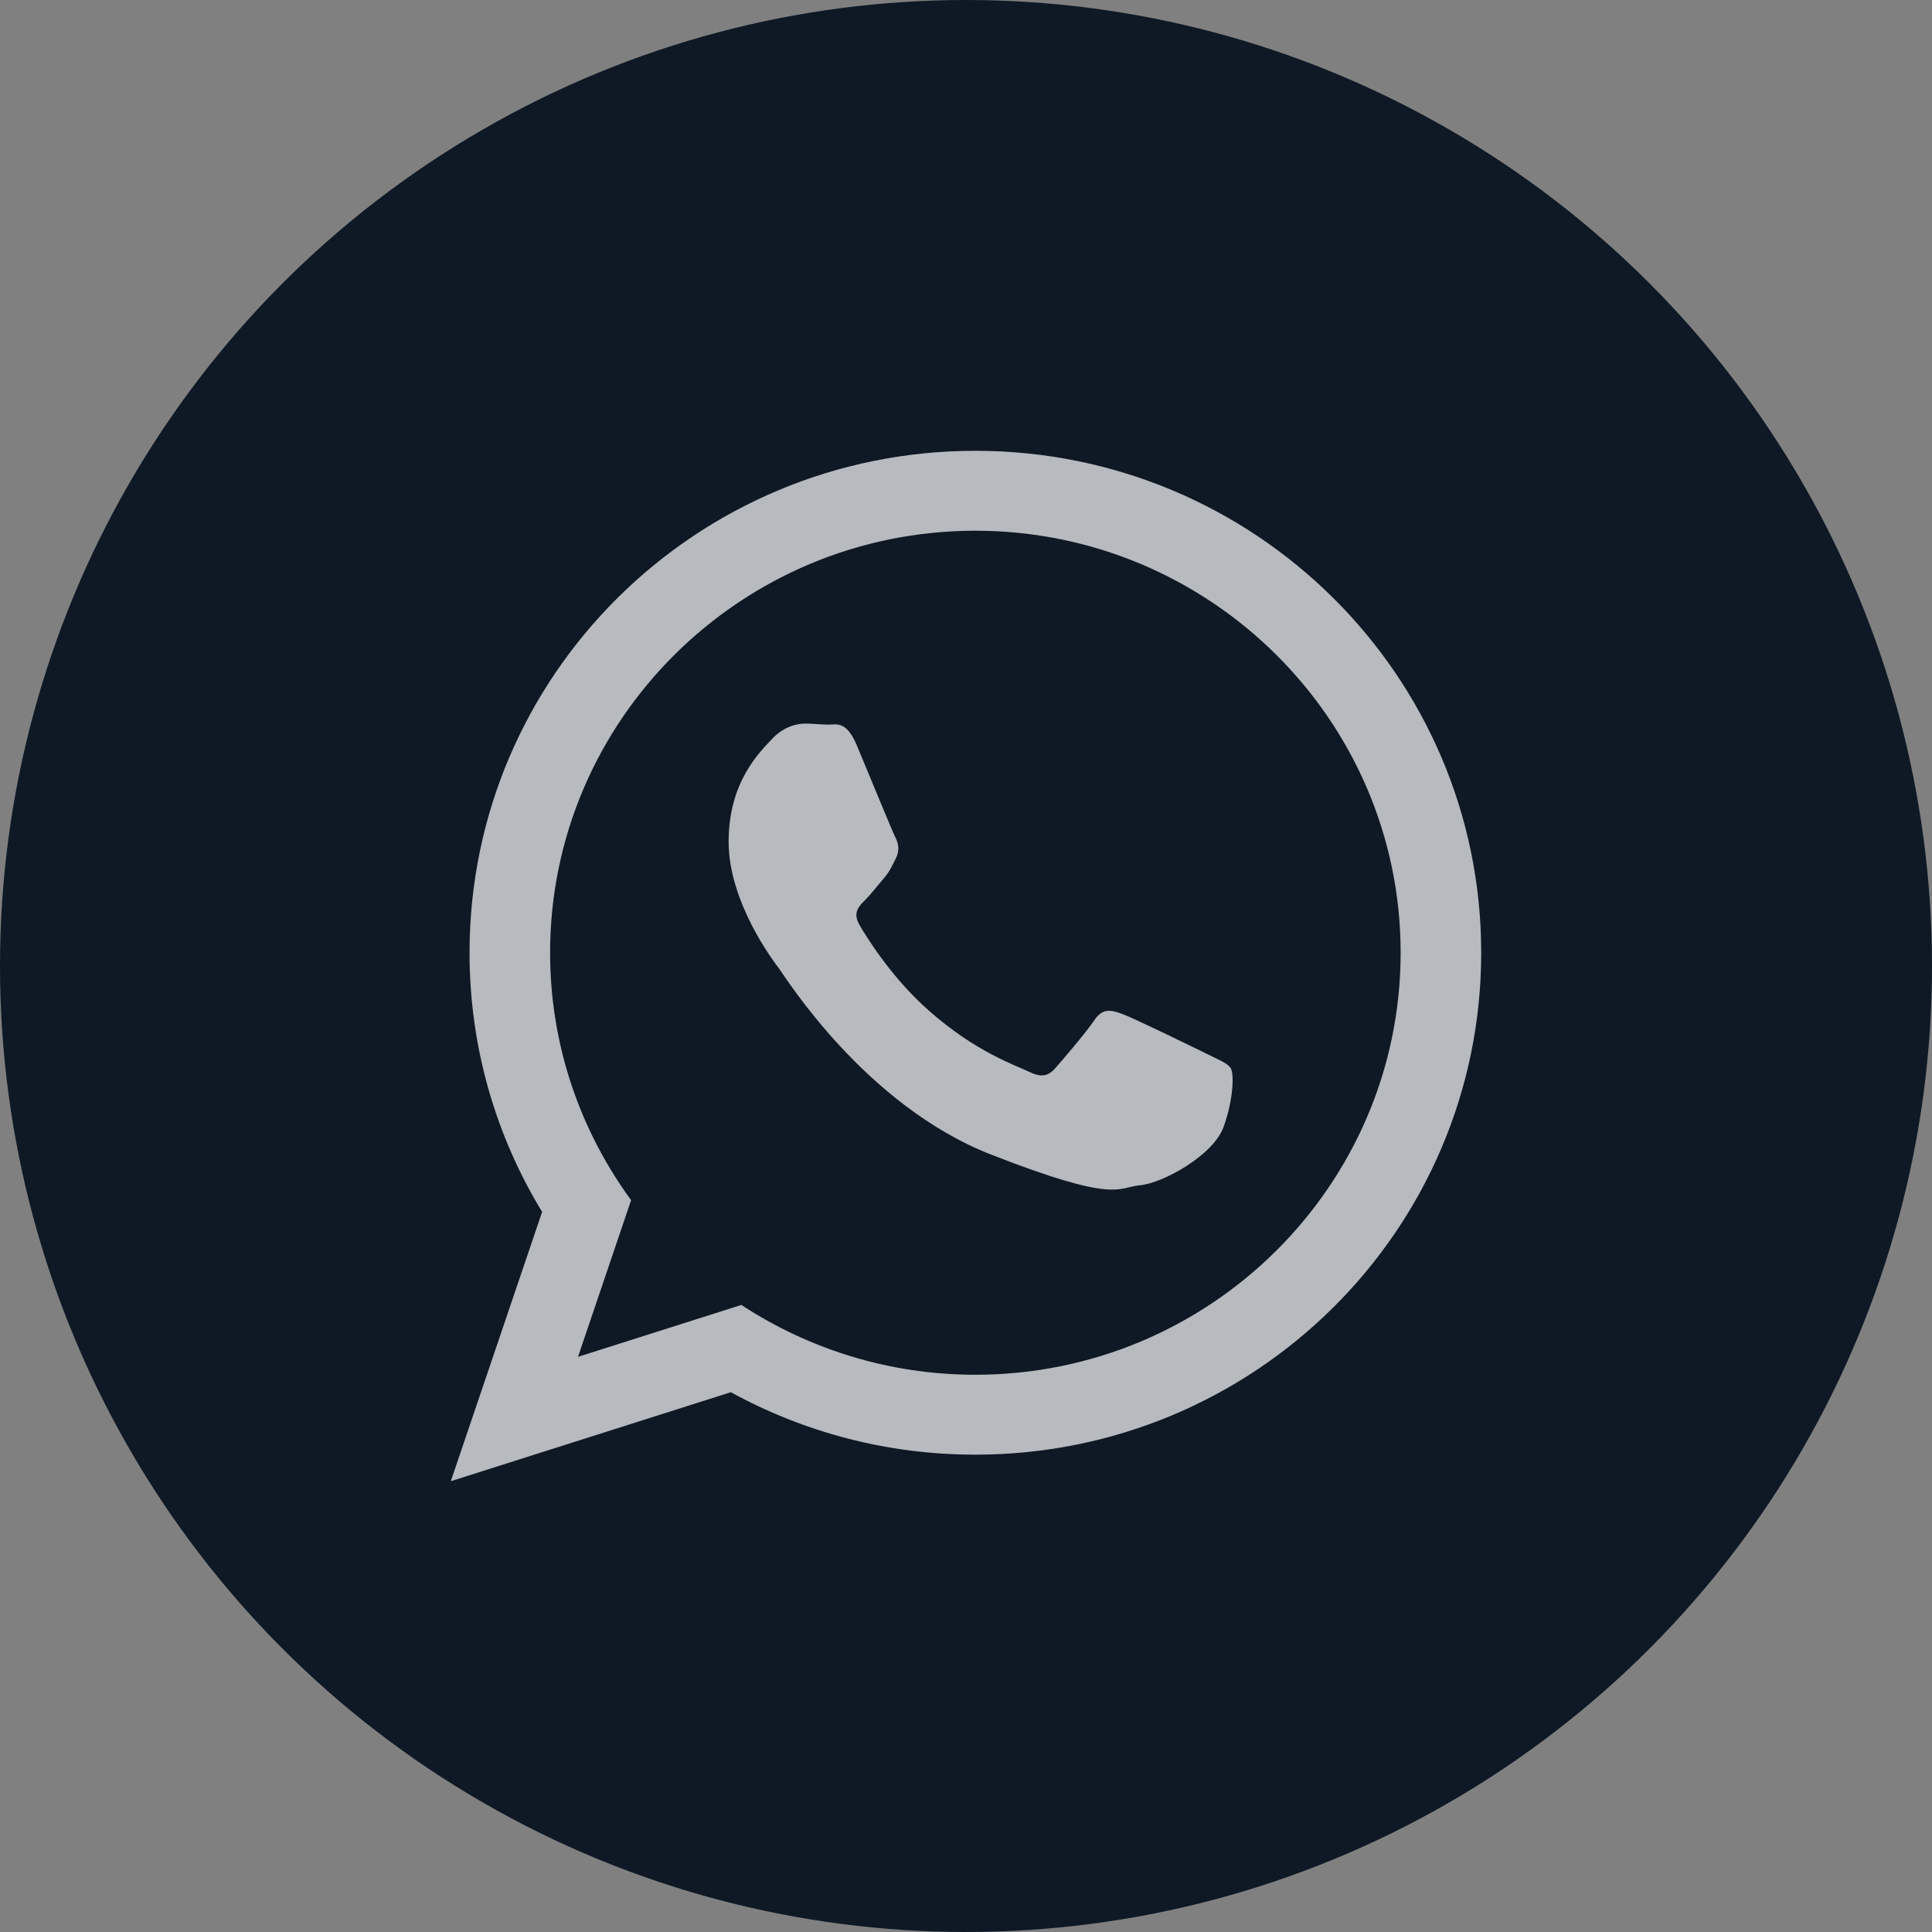 <?xml version="1.0" encoding="UTF-8"?> <svg xmlns="http://www.w3.org/2000/svg" width="30" height="30" viewBox="0 0 30 30" fill="none"><rect x="0" y="0" width="30" height="30" fill="#808080" stroke="none"/><circle cx="15" cy="15" r="15" fill="#0E1925"></circle><path opacity="0.7" d="M23 14.794C23 19.099 19.484 22.588 15.145 22.588C13.768 22.588 12.474 22.236 11.349 21.618L7 23L8.418 18.818C7.703 17.644 7.291 16.267 7.291 14.794C7.291 10.489 10.807 7 15.145 7C19.484 7 23 10.489 23 14.794ZM15.145 8.241C11.504 8.241 8.542 11.181 8.542 14.794C8.542 16.228 9.009 17.556 9.8 18.636L8.975 21.069L11.512 20.263C12.555 20.947 13.804 21.347 15.146 21.347C18.787 21.347 21.749 18.407 21.749 14.794C21.749 11.181 18.787 8.241 15.145 8.241ZM19.112 16.589C19.063 16.509 18.935 16.462 18.743 16.366C18.55 16.271 17.603 15.808 17.427 15.745C17.251 15.681 17.122 15.649 16.994 15.84C16.866 16.032 16.497 16.462 16.384 16.589C16.272 16.717 16.16 16.733 15.967 16.637C15.774 16.542 15.154 16.34 14.419 15.689C13.846 15.183 13.46 14.558 13.348 14.366C13.235 14.175 13.336 14.072 13.432 13.977C13.519 13.891 13.625 13.754 13.721 13.642C13.817 13.53 13.849 13.451 13.913 13.323C13.978 13.196 13.946 13.084 13.897 12.989C13.849 12.893 13.464 11.953 13.303 11.57C13.143 11.188 12.983 11.252 12.87 11.252C12.758 11.252 12.63 11.236 12.501 11.236C12.373 11.236 12.164 11.284 11.988 11.475C11.811 11.666 11.314 12.128 11.314 13.068C11.314 14.008 12.004 14.917 12.1 15.044C12.196 15.171 13.432 17.163 15.389 17.928C17.347 18.693 17.347 18.438 17.7 18.405C18.052 18.374 18.839 17.944 19 17.498C19.16 17.051 19.16 16.669 19.112 16.589Z" fill="white"></path></svg> 